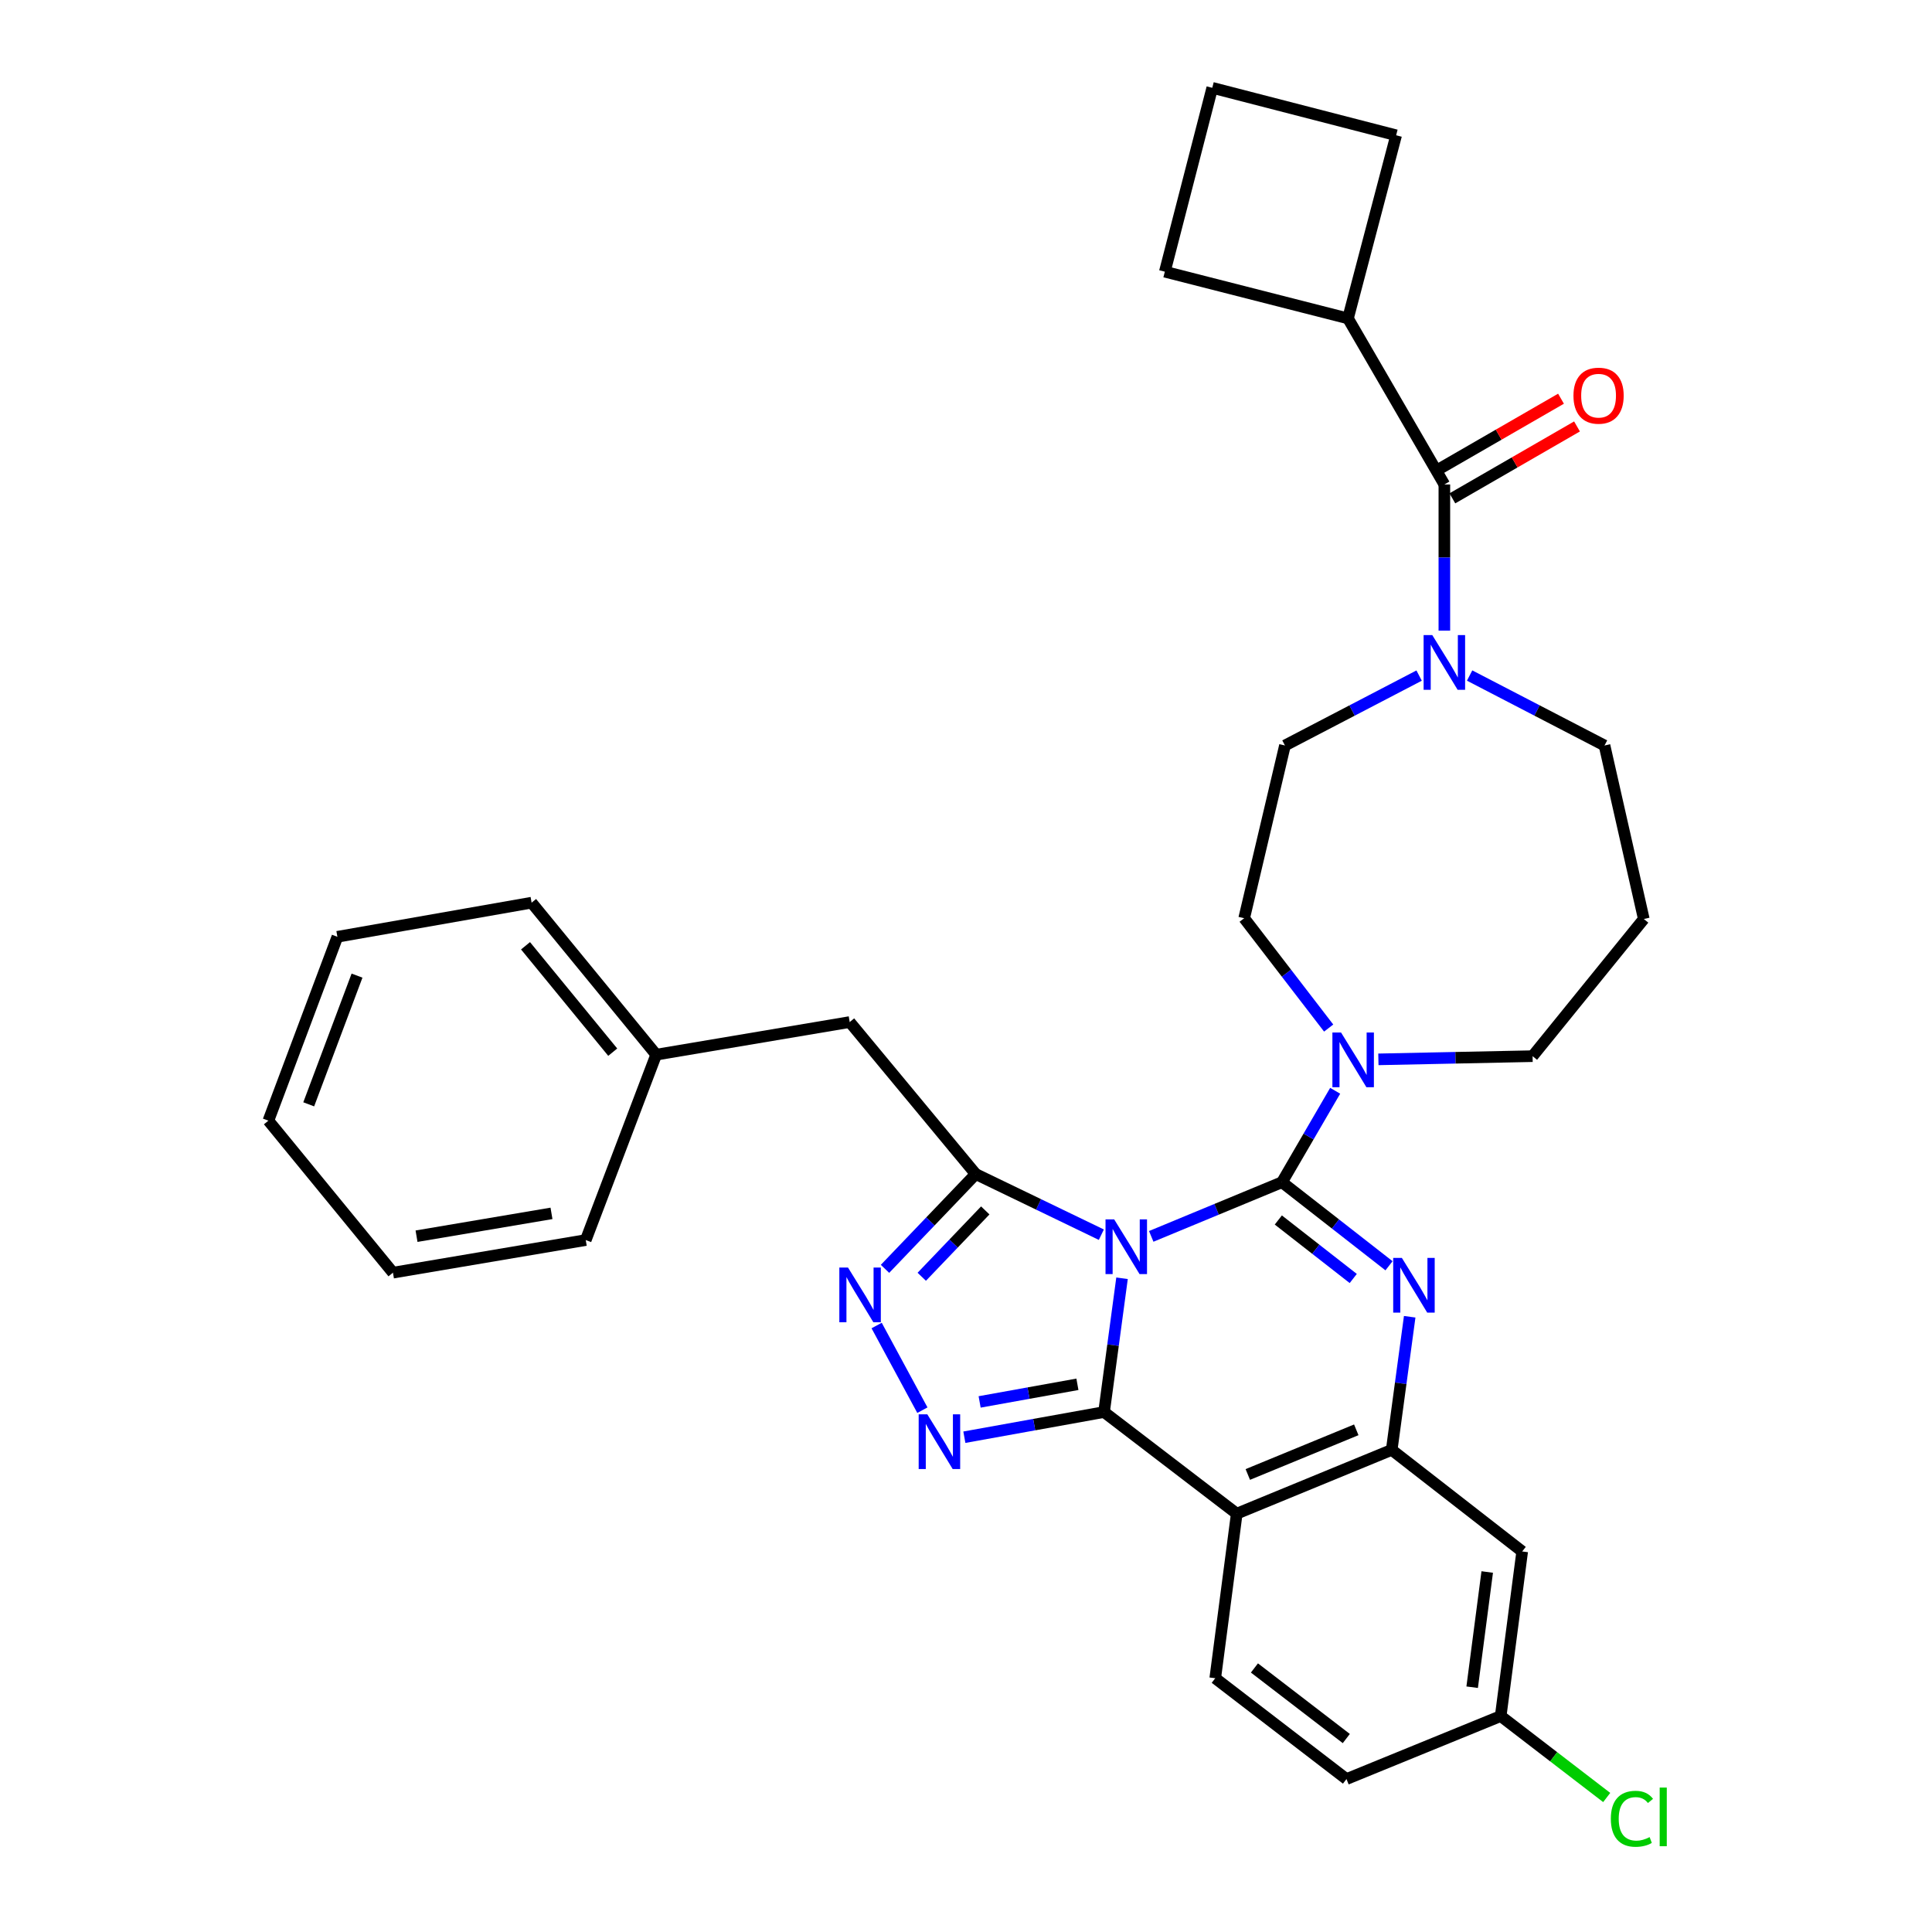 <?xml version='1.0' encoding='iso-8859-1'?>
<svg version='1.1' baseProfile='full'
              xmlns='http://www.w3.org/2000/svg'
                      xmlns:rdkit='http://www.rdkit.org/xml'
                      xmlns:xlink='http://www.w3.org/1999/xlink'
                  xml:space='preserve'
width='1000px' height='1000px' viewBox='0 0 1000 1000'>
<!-- END OF HEADER -->
<rect style='opacity:1.0;fill:#FFFFFF;stroke:none' width='1000' height='1000' x='0' y='0'> </rect>
<path class='bond-0' d='M 595.876,639.95 L 629.713,625.93' style='fill:none;fill-rule:evenodd;stroke:#0000FF;stroke-width:6px;stroke-linecap:butt;stroke-linejoin:miter;stroke-opacity:1' />
<path class='bond-0' d='M 629.713,625.93 L 663.55,611.91' style='fill:none;fill-rule:evenodd;stroke:#000000;stroke-width:6px;stroke-linecap:butt;stroke-linejoin:miter;stroke-opacity:1' />
<path class='bond-1' d='M 580.762,661.623 L 576.107,696.247' style='fill:none;fill-rule:evenodd;stroke:#0000FF;stroke-width:6px;stroke-linecap:butt;stroke-linejoin:miter;stroke-opacity:1' />
<path class='bond-1' d='M 576.107,696.247 L 571.453,730.872' style='fill:none;fill-rule:evenodd;stroke:#000000;stroke-width:6px;stroke-linecap:butt;stroke-linejoin:miter;stroke-opacity:1' />
<path class='bond-3' d='M 570.053,639.075 L 537.547,623.383' style='fill:none;fill-rule:evenodd;stroke:#0000FF;stroke-width:6px;stroke-linecap:butt;stroke-linejoin:miter;stroke-opacity:1' />
<path class='bond-3' d='M 537.547,623.383 L 505.041,607.692' style='fill:none;fill-rule:evenodd;stroke:#000000;stroke-width:6px;stroke-linecap:butt;stroke-linejoin:miter;stroke-opacity:1' />
<path class='bond-2' d='M 663.55,611.91 L 691.251,633.538' style='fill:none;fill-rule:evenodd;stroke:#000000;stroke-width:6px;stroke-linecap:butt;stroke-linejoin:miter;stroke-opacity:1' />
<path class='bond-2' d='M 691.251,633.538 L 718.952,655.166' style='fill:none;fill-rule:evenodd;stroke:#0000FF;stroke-width:6px;stroke-linecap:butt;stroke-linejoin:miter;stroke-opacity:1' />
<path class='bond-2' d='M 661.658,631.465 L 681.049,646.604' style='fill:none;fill-rule:evenodd;stroke:#000000;stroke-width:6px;stroke-linecap:butt;stroke-linejoin:miter;stroke-opacity:1' />
<path class='bond-2' d='M 681.049,646.604 L 700.44,661.744' style='fill:none;fill-rule:evenodd;stroke:#0000FF;stroke-width:6px;stroke-linecap:butt;stroke-linejoin:miter;stroke-opacity:1' />
<path class='bond-8' d='M 663.55,611.91 L 677.318,588.247' style='fill:none;fill-rule:evenodd;stroke:#000000;stroke-width:6px;stroke-linecap:butt;stroke-linejoin:miter;stroke-opacity:1' />
<path class='bond-8' d='M 677.318,588.247 L 691.085,564.584' style='fill:none;fill-rule:evenodd;stroke:#0000FF;stroke-width:6px;stroke-linecap:butt;stroke-linejoin:miter;stroke-opacity:1' />
<path class='bond-4' d='M 571.453,730.872 L 535.3,737.386' style='fill:none;fill-rule:evenodd;stroke:#000000;stroke-width:6px;stroke-linecap:butt;stroke-linejoin:miter;stroke-opacity:1' />
<path class='bond-4' d='M 535.3,737.386 L 499.148,743.9' style='fill:none;fill-rule:evenodd;stroke:#0000FF;stroke-width:6px;stroke-linecap:butt;stroke-linejoin:miter;stroke-opacity:1' />
<path class='bond-4' d='M 557.667,716.511 L 532.361,721.071' style='fill:none;fill-rule:evenodd;stroke:#000000;stroke-width:6px;stroke-linecap:butt;stroke-linejoin:miter;stroke-opacity:1' />
<path class='bond-4' d='M 532.361,721.071 L 507.054,725.631' style='fill:none;fill-rule:evenodd;stroke:#0000FF;stroke-width:6px;stroke-linecap:butt;stroke-linejoin:miter;stroke-opacity:1' />
<path class='bond-5' d='M 571.453,730.872 L 640.139,783.469' style='fill:none;fill-rule:evenodd;stroke:#000000;stroke-width:6px;stroke-linecap:butt;stroke-linejoin:miter;stroke-opacity:1' />
<path class='bond-34' d='M 729.655,681.553 L 725.001,716.002' style='fill:none;fill-rule:evenodd;stroke:#0000FF;stroke-width:6px;stroke-linecap:butt;stroke-linejoin:miter;stroke-opacity:1' />
<path class='bond-34' d='M 725.001,716.002 L 720.347,750.452' style='fill:none;fill-rule:evenodd;stroke:#000000;stroke-width:6px;stroke-linecap:butt;stroke-linejoin:miter;stroke-opacity:1' />
<path class='bond-6' d='M 505.041,607.692 L 481.561,632.222' style='fill:none;fill-rule:evenodd;stroke:#000000;stroke-width:6px;stroke-linecap:butt;stroke-linejoin:miter;stroke-opacity:1' />
<path class='bond-6' d='M 481.561,632.222 L 458.082,656.753' style='fill:none;fill-rule:evenodd;stroke:#0000FF;stroke-width:6px;stroke-linecap:butt;stroke-linejoin:miter;stroke-opacity:1' />
<path class='bond-6' d='M 509.973,626.513 L 493.537,643.685' style='fill:none;fill-rule:evenodd;stroke:#000000;stroke-width:6px;stroke-linecap:butt;stroke-linejoin:miter;stroke-opacity:1' />
<path class='bond-6' d='M 493.537,643.685 L 477.102,660.856' style='fill:none;fill-rule:evenodd;stroke:#0000FF;stroke-width:6px;stroke-linecap:butt;stroke-linejoin:miter;stroke-opacity:1' />
<path class='bond-13' d='M 505.041,607.692 L 439.808,529.013' style='fill:none;fill-rule:evenodd;stroke:#000000;stroke-width:6px;stroke-linecap:butt;stroke-linejoin:miter;stroke-opacity:1' />
<path class='bond-33' d='M 477.425,729.905 L 453.746,686.091' style='fill:none;fill-rule:evenodd;stroke:#0000FF;stroke-width:6px;stroke-linecap:butt;stroke-linejoin:miter;stroke-opacity:1' />
<path class='bond-7' d='M 640.139,783.469 L 720.347,750.452' style='fill:none;fill-rule:evenodd;stroke:#000000;stroke-width:6px;stroke-linecap:butt;stroke-linejoin:miter;stroke-opacity:1' />
<path class='bond-7' d='M 645.86,763.187 L 702.005,740.075' style='fill:none;fill-rule:evenodd;stroke:#000000;stroke-width:6px;stroke-linecap:butt;stroke-linejoin:miter;stroke-opacity:1' />
<path class='bond-11' d='M 640.139,783.469 L 629.004,868.65' style='fill:none;fill-rule:evenodd;stroke:#000000;stroke-width:6px;stroke-linecap:butt;stroke-linejoin:miter;stroke-opacity:1' />
<path class='bond-12' d='M 720.347,750.452 L 787.891,803.03' style='fill:none;fill-rule:evenodd;stroke:#000000;stroke-width:6px;stroke-linecap:butt;stroke-linejoin:miter;stroke-opacity:1' />
<path class='bond-14' d='M 687.715,532.12 L 665.847,503.697' style='fill:none;fill-rule:evenodd;stroke:#0000FF;stroke-width:6px;stroke-linecap:butt;stroke-linejoin:miter;stroke-opacity:1' />
<path class='bond-14' d='M 665.847,503.697 L 643.979,475.274' style='fill:none;fill-rule:evenodd;stroke:#000000;stroke-width:6px;stroke-linecap:butt;stroke-linejoin:miter;stroke-opacity:1' />
<path class='bond-21' d='M 713.451,548.322 L 753.356,547.495' style='fill:none;fill-rule:evenodd;stroke:#0000FF;stroke-width:6px;stroke-linecap:butt;stroke-linejoin:miter;stroke-opacity:1' />
<path class='bond-21' d='M 753.356,547.495 L 793.26,546.668' style='fill:none;fill-rule:evenodd;stroke:#000000;stroke-width:6px;stroke-linecap:butt;stroke-linejoin:miter;stroke-opacity:1' />
<path class='bond-9' d='M 747.598,250.768 L 747.598,288.59' style='fill:none;fill-rule:evenodd;stroke:#000000;stroke-width:6px;stroke-linecap:butt;stroke-linejoin:miter;stroke-opacity:1' />
<path class='bond-9' d='M 747.598,288.59 L 747.598,326.412' style='fill:none;fill-rule:evenodd;stroke:#0000FF;stroke-width:6px;stroke-linecap:butt;stroke-linejoin:miter;stroke-opacity:1' />
<path class='bond-16' d='M 751.74,257.947 L 783.999,239.337' style='fill:none;fill-rule:evenodd;stroke:#000000;stroke-width:6px;stroke-linecap:butt;stroke-linejoin:miter;stroke-opacity:1' />
<path class='bond-16' d='M 783.999,239.337 L 816.257,220.727' style='fill:none;fill-rule:evenodd;stroke:#FF0000;stroke-width:6px;stroke-linecap:butt;stroke-linejoin:miter;stroke-opacity:1' />
<path class='bond-16' d='M 743.456,243.588 L 775.715,224.978' style='fill:none;fill-rule:evenodd;stroke:#000000;stroke-width:6px;stroke-linecap:butt;stroke-linejoin:miter;stroke-opacity:1' />
<path class='bond-16' d='M 775.715,224.978 L 807.973,206.368' style='fill:none;fill-rule:evenodd;stroke:#FF0000;stroke-width:6px;stroke-linecap:butt;stroke-linejoin:miter;stroke-opacity:1' />
<path class='bond-17' d='M 747.598,250.768 L 697.709,164.813' style='fill:none;fill-rule:evenodd;stroke:#000000;stroke-width:6px;stroke-linecap:butt;stroke-linejoin:miter;stroke-opacity:1' />
<path class='bond-10' d='M 734.532,349.682 L 699.81,367.774' style='fill:none;fill-rule:evenodd;stroke:#0000FF;stroke-width:6px;stroke-linecap:butt;stroke-linejoin:miter;stroke-opacity:1' />
<path class='bond-10' d='M 699.81,367.774 L 665.088,385.865' style='fill:none;fill-rule:evenodd;stroke:#000000;stroke-width:6px;stroke-linecap:butt;stroke-linejoin:miter;stroke-opacity:1' />
<path class='bond-36' d='M 760.673,349.655 L 795.584,367.76' style='fill:none;fill-rule:evenodd;stroke:#0000FF;stroke-width:6px;stroke-linecap:butt;stroke-linejoin:miter;stroke-opacity:1' />
<path class='bond-36' d='M 795.584,367.76 L 830.495,385.865' style='fill:none;fill-rule:evenodd;stroke:#000000;stroke-width:6px;stroke-linecap:butt;stroke-linejoin:miter;stroke-opacity:1' />
<path class='bond-20' d='M 629.004,868.65 L 696.935,920.842' style='fill:none;fill-rule:evenodd;stroke:#000000;stroke-width:6px;stroke-linecap:butt;stroke-linejoin:miter;stroke-opacity:1' />
<path class='bond-20' d='M 649.294,863.333 L 696.846,899.867' style='fill:none;fill-rule:evenodd;stroke:#000000;stroke-width:6px;stroke-linecap:butt;stroke-linejoin:miter;stroke-opacity:1' />
<path class='bond-18' d='M 787.891,803.03 L 776.756,888.23' style='fill:none;fill-rule:evenodd;stroke:#000000;stroke-width:6px;stroke-linecap:butt;stroke-linejoin:miter;stroke-opacity:1' />
<path class='bond-18' d='M 769.783,813.662 L 761.989,873.302' style='fill:none;fill-rule:evenodd;stroke:#000000;stroke-width:6px;stroke-linecap:butt;stroke-linejoin:miter;stroke-opacity:1' />
<path class='bond-23' d='M 439.808,529.013 L 339.643,545.894' style='fill:none;fill-rule:evenodd;stroke:#000000;stroke-width:6px;stroke-linecap:butt;stroke-linejoin:miter;stroke-opacity:1' />
<path class='bond-15' d='M 643.979,475.274 L 665.088,385.865' style='fill:none;fill-rule:evenodd;stroke:#000000;stroke-width:6px;stroke-linecap:butt;stroke-linejoin:miter;stroke-opacity:1' />
<path class='bond-26' d='M 697.709,164.813 L 722.64,70.017' style='fill:none;fill-rule:evenodd;stroke:#000000;stroke-width:6px;stroke-linecap:butt;stroke-linejoin:miter;stroke-opacity:1' />
<path class='bond-27' d='M 697.709,164.813 L 602.913,140.628' style='fill:none;fill-rule:evenodd;stroke:#000000;stroke-width:6px;stroke-linecap:butt;stroke-linejoin:miter;stroke-opacity:1' />
<path class='bond-24' d='M 776.756,888.23 L 804.191,909.308' style='fill:none;fill-rule:evenodd;stroke:#000000;stroke-width:6px;stroke-linecap:butt;stroke-linejoin:miter;stroke-opacity:1' />
<path class='bond-24' d='M 804.191,909.308 L 831.626,930.386' style='fill:none;fill-rule:evenodd;stroke:#00CC00;stroke-width:6px;stroke-linecap:butt;stroke-linejoin:miter;stroke-opacity:1' />
<path class='bond-35' d='M 776.756,888.23 L 696.935,920.842' style='fill:none;fill-rule:evenodd;stroke:#000000;stroke-width:6px;stroke-linecap:butt;stroke-linejoin:miter;stroke-opacity:1' />
<path class='bond-19' d='M 850.83,475.67 L 793.26,546.668' style='fill:none;fill-rule:evenodd;stroke:#000000;stroke-width:6px;stroke-linecap:butt;stroke-linejoin:miter;stroke-opacity:1' />
<path class='bond-22' d='M 850.83,475.67 L 830.495,385.865' style='fill:none;fill-rule:evenodd;stroke:#000000;stroke-width:6px;stroke-linecap:butt;stroke-linejoin:miter;stroke-opacity:1' />
<path class='bond-28' d='M 339.643,545.894 L 275.156,467.224' style='fill:none;fill-rule:evenodd;stroke:#000000;stroke-width:6px;stroke-linecap:butt;stroke-linejoin:miter;stroke-opacity:1' />
<path class='bond-28' d='M 317.149,544.603 L 272.009,489.534' style='fill:none;fill-rule:evenodd;stroke:#000000;stroke-width:6px;stroke-linecap:butt;stroke-linejoin:miter;stroke-opacity:1' />
<path class='bond-29' d='M 339.643,545.894 L 303.182,641.851' style='fill:none;fill-rule:evenodd;stroke:#000000;stroke-width:6px;stroke-linecap:butt;stroke-linejoin:miter;stroke-opacity:1' />
<path class='bond-25' d='M 627.466,45.455 L 602.913,140.628' style='fill:none;fill-rule:evenodd;stroke:#000000;stroke-width:6px;stroke-linecap:butt;stroke-linejoin:miter;stroke-opacity:1' />
<path class='bond-38' d='M 627.466,45.455 L 722.64,70.017' style='fill:none;fill-rule:evenodd;stroke:#000000;stroke-width:6px;stroke-linecap:butt;stroke-linejoin:miter;stroke-opacity:1' />
<path class='bond-30' d='M 275.156,467.224 L 174.632,484.88' style='fill:none;fill-rule:evenodd;stroke:#000000;stroke-width:6px;stroke-linecap:butt;stroke-linejoin:miter;stroke-opacity:1' />
<path class='bond-31' d='M 303.182,641.851 L 203.394,658.732' style='fill:none;fill-rule:evenodd;stroke:#000000;stroke-width:6px;stroke-linecap:butt;stroke-linejoin:miter;stroke-opacity:1' />
<path class='bond-31' d='M 285.448,628.037 L 215.597,639.854' style='fill:none;fill-rule:evenodd;stroke:#000000;stroke-width:6px;stroke-linecap:butt;stroke-linejoin:miter;stroke-opacity:1' />
<path class='bond-37' d='M 174.632,484.88 L 138.916,580.053' style='fill:none;fill-rule:evenodd;stroke:#000000;stroke-width:6px;stroke-linecap:butt;stroke-linejoin:miter;stroke-opacity:1' />
<path class='bond-37' d='M 184.795,504.98 L 159.794,571.601' style='fill:none;fill-rule:evenodd;stroke:#000000;stroke-width:6px;stroke-linecap:butt;stroke-linejoin:miter;stroke-opacity:1' />
<path class='bond-32' d='M 203.394,658.732 L 138.916,580.053' style='fill:none;fill-rule:evenodd;stroke:#000000;stroke-width:6px;stroke-linecap:butt;stroke-linejoin:miter;stroke-opacity:1' />
<path  class='atom-0' d='M 576.695 631.144
L 585.975 646.144
Q 586.895 647.624, 588.375 650.304
Q 589.855 652.984, 589.935 653.144
L 589.935 631.144
L 593.695 631.144
L 593.695 659.464
L 589.815 659.464
L 579.855 643.064
Q 578.695 641.144, 577.455 638.944
Q 576.255 636.744, 575.895 636.064
L 575.895 659.464
L 572.215 659.464
L 572.215 631.144
L 576.695 631.144
' fill='#0000FF'/>
<path  class='atom-3' d='M 725.599 651.083
L 734.879 666.083
Q 735.799 667.563, 737.279 670.243
Q 738.759 672.923, 738.839 673.083
L 738.839 651.083
L 742.599 651.083
L 742.599 679.403
L 738.719 679.403
L 728.759 663.003
Q 727.599 661.083, 726.359 658.883
Q 725.159 656.683, 724.799 656.003
L 724.799 679.403
L 721.119 679.403
L 721.119 651.083
L 725.599 651.083
' fill='#0000FF'/>
<path  class='atom-5' d='M 479.984 732.065
L 489.264 747.065
Q 490.184 748.545, 491.664 751.225
Q 493.144 753.905, 493.224 754.065
L 493.224 732.065
L 496.984 732.065
L 496.984 760.385
L 493.104 760.385
L 483.144 743.985
Q 481.984 742.065, 480.744 739.865
Q 479.544 737.665, 479.184 736.985
L 479.184 760.385
L 475.504 760.385
L 475.504 732.065
L 479.984 732.065
' fill='#0000FF'/>
<path  class='atom-7' d='M 438.918 656.075
L 448.198 671.075
Q 449.118 672.555, 450.598 675.235
Q 452.078 677.915, 452.158 678.075
L 452.158 656.075
L 455.918 656.075
L 455.918 684.395
L 452.038 684.395
L 442.078 667.995
Q 440.918 666.075, 439.678 663.875
Q 438.478 661.675, 438.118 660.995
L 438.118 684.395
L 434.438 684.395
L 434.438 656.075
L 438.918 656.075
' fill='#0000FF'/>
<path  class='atom-9' d='M 694.129 534.433
L 703.409 549.433
Q 704.329 550.913, 705.809 553.593
Q 707.289 556.273, 707.369 556.433
L 707.369 534.433
L 711.129 534.433
L 711.129 562.753
L 707.249 562.753
L 697.289 546.353
Q 696.129 544.433, 694.889 542.233
Q 693.689 540.033, 693.329 539.353
L 693.329 562.753
L 689.649 562.753
L 689.649 534.433
L 694.129 534.433
' fill='#0000FF'/>
<path  class='atom-11' d='M 741.338 328.714
L 750.618 343.714
Q 751.538 345.194, 753.018 347.874
Q 754.498 350.554, 754.578 350.714
L 754.578 328.714
L 758.338 328.714
L 758.338 357.034
L 754.458 357.034
L 744.498 340.634
Q 743.338 338.714, 742.098 336.514
Q 740.898 334.314, 740.538 333.634
L 740.538 357.034
L 736.858 357.034
L 736.858 328.714
L 741.338 328.714
' fill='#0000FF'/>
<path  class='atom-17' d='M 814.419 204.799
Q 814.419 197.999, 817.779 194.199
Q 821.139 190.399, 827.419 190.399
Q 833.699 190.399, 837.059 194.199
Q 840.419 197.999, 840.419 204.799
Q 840.419 211.679, 837.019 215.599
Q 833.619 219.479, 827.419 219.479
Q 821.179 219.479, 817.779 215.599
Q 814.419 211.719, 814.419 204.799
M 827.419 216.279
Q 831.739 216.279, 834.059 213.399
Q 836.419 210.479, 836.419 204.799
Q 836.419 199.239, 834.059 196.439
Q 831.739 193.599, 827.419 193.599
Q 823.099 193.599, 820.739 196.399
Q 818.419 199.199, 818.419 204.799
Q 818.419 210.519, 820.739 213.399
Q 823.099 216.279, 827.419 216.279
' fill='#FF0000'/>
<path  class='atom-25' d='M 833.767 941.402
Q 833.767 934.362, 837.047 930.682
Q 840.367 926.962, 846.647 926.962
Q 852.487 926.962, 855.607 931.082
L 852.967 933.242
Q 850.687 930.242, 846.647 930.242
Q 842.367 930.242, 840.087 933.122
Q 837.847 935.962, 837.847 941.402
Q 837.847 947.002, 840.167 949.882
Q 842.527 952.762, 847.087 952.762
Q 850.207 952.762, 853.847 950.882
L 854.967 953.882
Q 853.487 954.842, 851.247 955.402
Q 849.007 955.962, 846.527 955.962
Q 840.367 955.962, 837.047 952.202
Q 833.767 948.442, 833.767 941.402
' fill='#00CC00'/>
<path  class='atom-25' d='M 859.047 925.242
L 862.727 925.242
L 862.727 955.602
L 859.047 955.602
L 859.047 925.242
' fill='#00CC00'/>
</svg>
